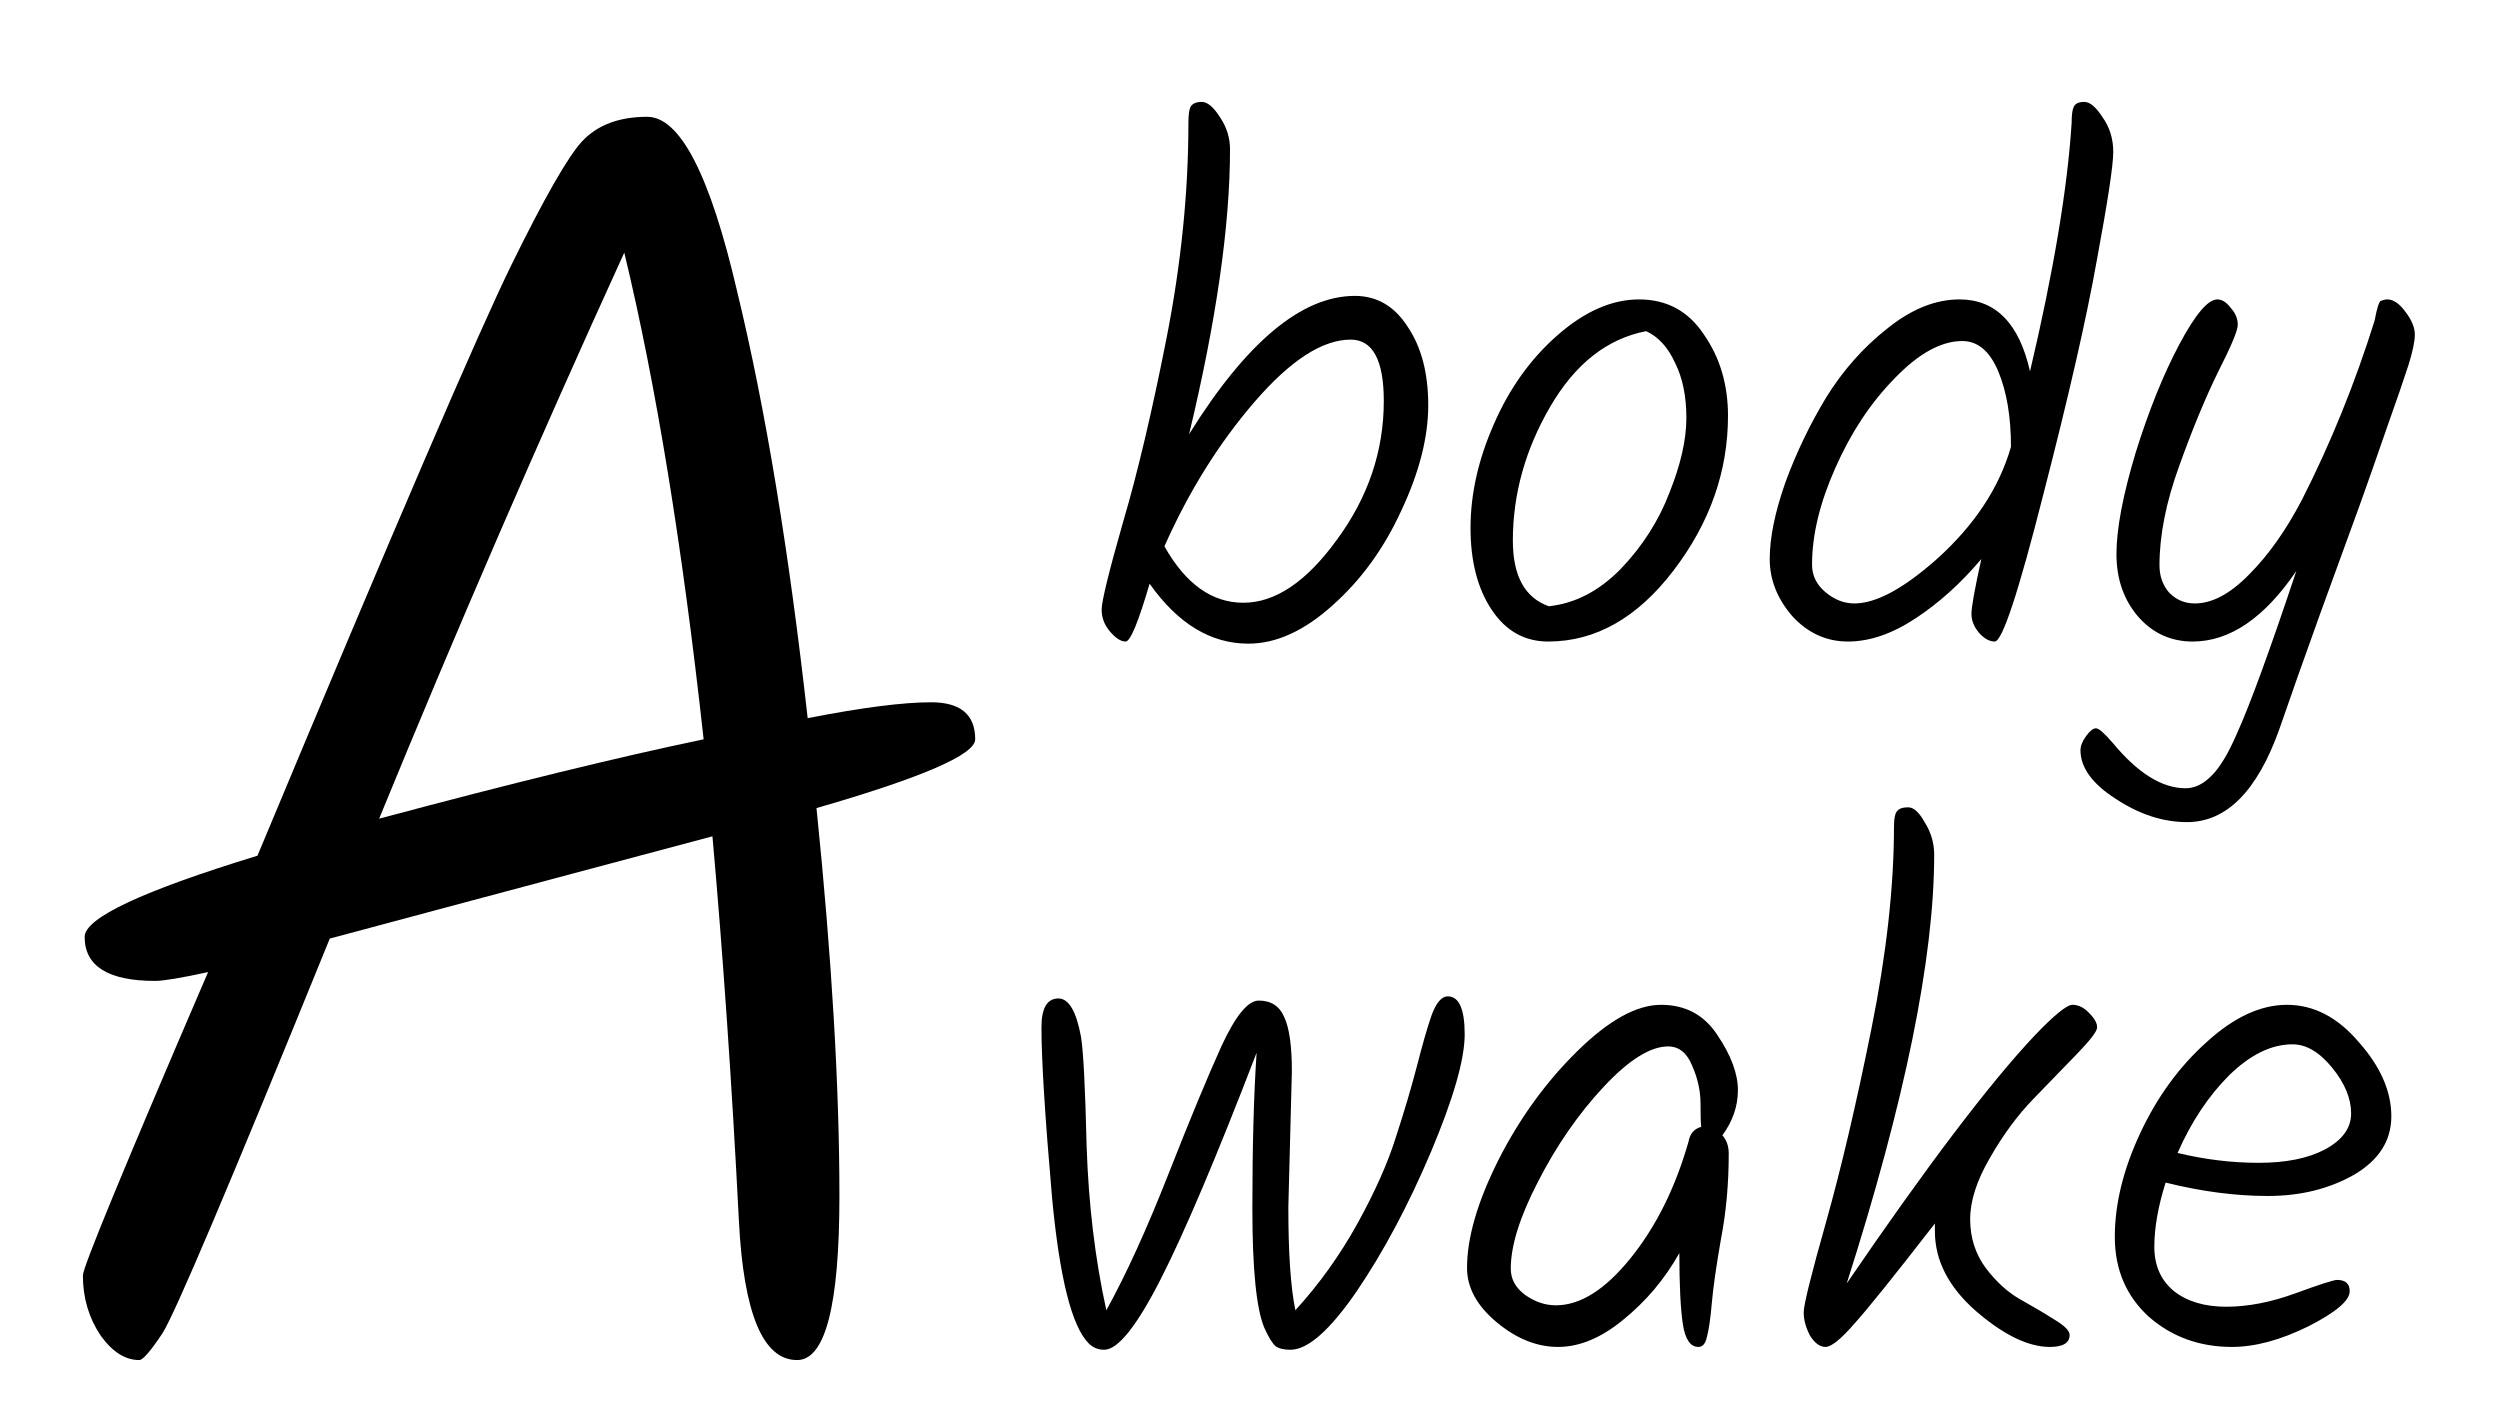<?xml version="1.0" encoding="UTF-8"?> <svg xmlns="http://www.w3.org/2000/svg" width="241" height="136" viewBox="0 0 241 136" fill="none"> <g clip-path="url(#clip0_101_5)"> <path d="M130.61 28.524C132.741 28.524 134.441 29.521 135.71 31.516C137.025 33.465 137.682 35.981 137.682 39.064C137.682 42.147 136.821 45.524 135.098 49.196C133.421 52.868 131.2 55.928 128.434 58.376C125.714 60.824 123.017 62.048 120.342 62.048C116.716 62.048 113.542 60.121 110.822 56.268C109.734 59.985 108.964 61.844 108.51 61.844C108.057 61.844 107.558 61.527 107.014 60.892C106.47 60.257 106.198 59.555 106.198 58.784C106.198 57.968 106.878 55.18 108.238 50.42C109.644 45.66 111.049 39.721 112.454 32.604C113.86 25.441 114.562 18.528 114.562 11.864C114.562 11.093 114.63 10.572 114.766 10.3C114.948 9.983 115.31 9.824 115.854 9.824C116.398 9.824 116.988 10.323 117.622 11.32C118.257 12.272 118.574 13.292 118.574 14.38C118.574 21.724 117.26 30.881 114.63 41.852C120.161 32.967 125.488 28.524 130.61 28.524ZM112.25 52.664C114.29 56.291 116.829 58.104 119.866 58.104C122.949 58.104 125.964 56.064 128.91 51.984C131.902 47.904 133.398 43.461 133.398 38.656C133.398 34.712 132.333 32.74 130.202 32.74C127.482 32.74 124.4 34.735 120.954 38.724C117.509 42.713 114.608 47.36 112.25 52.664ZM156.243 54.84C158.329 52.664 159.893 50.216 160.935 47.496C162.023 44.776 162.567 42.373 162.567 40.288C162.567 38.203 162.205 36.435 161.479 34.984C160.799 33.488 159.87 32.468 158.691 31.924C154.929 32.649 151.846 35.075 149.443 39.2C147.041 43.325 145.839 47.632 145.839 52.12C145.839 55.52 146.995 57.628 149.307 58.444C151.846 58.172 154.158 56.971 156.243 54.84ZM144.003 40.9C145.499 37.455 147.539 34.599 150.123 32.332C152.753 30.02 155.382 28.864 158.011 28.864C160.686 28.864 162.771 29.997 164.267 32.264C165.809 34.485 166.579 37.092 166.579 40.084C166.579 45.433 164.834 50.397 161.343 54.976C157.853 59.555 153.818 61.844 149.239 61.844C146.973 61.844 145.159 60.824 143.799 58.784C142.439 56.744 141.759 54.115 141.759 50.896C141.759 47.632 142.507 44.3 144.003 40.9ZM199.705 11.864C199.705 11.093 199.773 10.572 199.909 10.3C200.045 9.983 200.385 9.824 200.929 9.824C201.473 9.824 202.063 10.323 202.697 11.32C203.377 12.272 203.717 13.383 203.717 14.652C203.717 15.921 203.196 19.367 202.153 24.988C201.156 30.609 199.433 38.157 196.985 47.632C194.583 57.107 193.019 61.844 192.293 61.844C191.795 61.844 191.296 61.572 190.797 61.028C190.299 60.439 190.049 59.827 190.049 59.192C190.049 58.512 190.367 56.744 191.001 53.888C189.052 56.2 186.944 58.104 184.677 59.6C182.411 61.096 180.235 61.844 178.149 61.844C176.064 61.844 174.273 61.028 172.777 59.396C171.327 57.719 170.601 55.883 170.601 53.888C170.601 51.848 171.1 49.4 172.097 46.544C173.14 43.688 174.455 40.945 176.041 38.316C177.673 35.687 179.645 33.465 181.957 31.652C184.269 29.793 186.581 28.864 188.893 28.864C192.384 28.864 194.651 31.176 195.693 35.8C197.96 26.189 199.297 18.211 199.705 11.864ZM189.165 32.876C187.125 32.876 184.949 34.077 182.637 36.48C180.325 38.837 178.421 41.716 176.925 45.116C175.429 48.471 174.681 51.576 174.681 54.432C174.681 55.475 175.112 56.359 175.973 57.084C176.835 57.809 177.764 58.172 178.761 58.172C180.847 58.172 183.499 56.744 186.717 53.888C190.344 50.624 192.724 47.02 193.857 43.076C193.857 40.175 193.449 37.749 192.633 35.8C191.817 33.851 190.661 32.876 189.165 32.876ZM230.138 28.864C230.727 28.864 231.317 29.272 231.906 30.088C232.495 30.859 232.79 31.584 232.79 32.264C232.79 32.899 232.586 33.873 232.178 35.188C231.77 36.457 231.067 38.497 230.07 41.308C229.118 44.073 228.234 46.589 227.418 48.856C226.602 51.123 225.355 54.545 223.678 59.124C222.046 63.657 220.731 67.375 219.734 70.276C217.603 76.26 214.634 79.252 210.826 79.252C208.514 79.252 206.225 78.504 203.958 77.008C201.691 75.557 200.558 73.993 200.558 72.316C200.558 71.908 200.739 71.455 201.102 70.956C201.465 70.457 201.782 70.208 202.054 70.208C202.326 70.208 202.87 70.684 203.686 71.636C206.089 74.537 208.423 75.988 210.69 75.988C211.551 75.988 212.367 75.603 213.138 74.832C213.954 74.061 214.793 72.679 215.654 70.684C216.923 67.873 218.827 62.66 221.366 55.044C218.283 59.577 214.951 61.844 211.37 61.844C209.285 61.844 207.539 61.051 206.134 59.464C204.729 57.832 204.026 55.815 204.026 53.412C204.026 51.009 204.638 47.768 205.862 43.688C207.131 39.608 208.537 36.117 210.078 33.216C211.619 30.315 212.843 28.864 213.75 28.864C214.203 28.864 214.634 29.136 215.042 29.68C215.495 30.179 215.722 30.723 215.722 31.312C215.722 31.856 215.087 33.375 213.818 35.868C212.594 38.361 211.347 41.376 210.078 44.912C208.809 48.403 208.174 51.599 208.174 54.5C208.174 55.543 208.491 56.427 209.126 57.152C209.806 57.832 210.622 58.172 211.574 58.172C213.251 58.172 214.997 57.243 216.81 55.384C218.669 53.525 220.369 51.123 221.91 48.176C224.675 42.736 227.01 36.979 228.914 30.904C229.141 29.68 229.345 29.045 229.526 29C229.753 28.909 229.957 28.864 230.138 28.864ZM124.536 103.256L124.196 116.38C124.196 120.823 124.423 124.132 124.876 126.308C127.188 123.769 129.183 120.981 130.86 117.944C132.537 114.907 133.761 112.164 134.532 109.716C135.348 107.223 136.028 104.933 136.572 102.848C137.116 100.717 137.592 99.063 138 97.884C138.453 96.66 138.975 96.048 139.564 96.048C140.652 96.048 141.196 97.272 141.196 99.72C141.196 102.123 140.108 105.908 137.932 111.076C135.756 116.199 133.376 120.664 130.792 124.472C128.208 128.235 126.077 130.116 124.4 130.116C123.765 130.116 123.289 130.003 122.972 129.776C122.655 129.504 122.292 128.915 121.884 128.008C121.113 126.195 120.728 122.341 120.728 116.448C120.728 110.555 120.864 105.568 121.136 101.488C117.283 111.507 114.2 118.783 111.888 123.316C109.576 127.849 107.763 130.116 106.448 130.116C105.859 130.116 105.36 129.912 104.952 129.504C103.32 127.872 102.141 123.18 101.416 115.428C100.736 107.631 100.396 102.168 100.396 99.04C100.396 97.181 100.94 96.252 102.028 96.252C103.025 96.252 103.751 97.476 104.204 99.924C104.431 101.239 104.612 104.729 104.748 110.396C104.929 116.063 105.564 121.367 106.652 126.308C108.556 122.863 110.551 118.488 112.636 113.184C114.721 107.88 116.421 103.777 117.736 100.876C119.096 97.929 120.297 96.456 121.34 96.456C122.519 96.456 123.335 96.977 123.788 98.02C124.287 99.063 124.536 100.808 124.536 103.256ZM160.122 96.864C162.479 96.864 164.293 97.839 165.562 99.788C166.877 101.737 167.534 103.505 167.534 105.092C167.534 106.633 167.035 108.084 166.038 109.444C166.446 109.897 166.65 110.487 166.65 111.212C166.65 114.113 166.401 116.856 165.902 119.44C165.449 122.024 165.154 124.087 165.018 125.628C164.882 127.169 164.723 128.257 164.542 128.892C164.406 129.527 164.134 129.844 163.726 129.844C162.955 129.844 162.457 129.119 162.23 127.668C162.003 126.172 161.89 123.883 161.89 120.8C160.485 123.293 158.694 125.424 156.518 127.192C154.387 128.96 152.279 129.844 150.194 129.844C148.154 129.844 146.182 129.051 144.278 127.464C142.374 125.877 141.422 124.132 141.422 122.228C141.422 119.327 142.419 115.881 144.414 111.892C146.454 107.857 148.993 104.344 152.03 101.352C155.067 98.36 157.765 96.864 160.122 96.864ZM163.998 108.628C163.953 108.311 163.93 107.563 163.93 106.384C163.93 105.16 163.658 103.936 163.114 102.712C162.615 101.488 161.845 100.876 160.802 100.876C159.079 100.876 156.994 102.191 154.546 104.82C152.143 107.404 150.058 110.419 148.29 113.864C146.522 117.264 145.638 120.075 145.638 122.296C145.638 123.293 146.091 124.132 146.998 124.812C147.95 125.492 148.947 125.832 149.99 125.832C152.347 125.832 154.75 124.313 157.198 121.276C159.646 118.239 161.505 114.499 162.774 110.056C162.91 109.285 163.318 108.809 163.998 108.628ZM196.044 105.908C194.503 107.495 193.097 109.399 191.828 111.62C190.559 113.796 189.924 115.768 189.924 117.536C189.924 119.304 190.423 120.868 191.42 122.228C192.417 123.543 193.505 124.54 194.684 125.22C195.908 125.9 197.019 126.557 198.016 127.192C199.013 127.781 199.512 128.28 199.512 128.688C199.512 129.459 198.877 129.844 197.608 129.844C195.523 129.844 193.143 128.688 190.468 126.376C187.839 124.064 186.524 121.503 186.524 118.692V117.944C182.625 122.976 180.019 126.217 178.704 127.668C177.435 129.119 176.528 129.844 175.984 129.844C175.44 129.844 174.941 129.481 174.488 128.756C174.08 127.985 173.876 127.237 173.876 126.512C173.876 125.787 174.601 122.863 176.052 117.74C177.503 112.572 178.953 106.384 180.404 99.176C181.855 91.968 182.58 85.463 182.58 79.66C182.58 78.935 182.671 78.459 182.852 78.232C183.033 77.96 183.396 77.824 183.94 77.824C184.484 77.824 185.028 78.323 185.572 79.32C186.161 80.272 186.456 81.292 186.456 82.38C186.456 92.353 183.645 106.135 178.024 123.724C185.731 112.436 191.76 104.48 196.112 99.856C198.016 97.861 199.24 96.864 199.784 96.864C200.373 96.864 200.917 97.136 201.416 97.68C201.915 98.179 202.164 98.632 202.164 99.04C202.164 99.403 201.529 100.241 200.26 101.556C198.991 102.871 197.585 104.321 196.044 105.908ZM230.524 107.608C230.524 109.965 229.322 111.847 226.92 113.252C224.517 114.612 221.752 115.292 218.624 115.292C215.496 115.292 212.209 114.861 208.764 114C208.038 116.312 207.676 118.375 207.676 120.188C207.676 122.001 208.31 123.429 209.58 124.472C210.849 125.469 212.526 125.968 214.612 125.968C216.697 125.968 218.918 125.537 221.276 124.676C223.633 123.815 224.97 123.384 225.288 123.384C226.104 123.384 226.512 123.747 226.512 124.472C226.512 125.379 225.174 126.512 222.5 127.872C219.825 129.187 217.377 129.844 215.156 129.844C212.028 129.844 209.353 128.869 207.132 126.92C204.956 124.925 203.868 122.364 203.868 119.236C203.868 116.063 204.684 112.731 206.316 109.24C207.948 105.749 210.078 102.825 212.708 100.468C215.337 98.065 217.921 96.864 220.46 96.864C223.044 96.864 225.356 98.065 227.396 100.468C229.481 102.825 230.524 105.205 230.524 107.608ZM221.004 100.672C218.964 100.672 216.924 101.669 214.884 103.664C212.889 105.659 211.234 108.152 209.92 111.144C212.549 111.779 215.156 112.096 217.74 112.096C220.369 112.096 222.5 111.665 224.132 110.804C225.809 109.897 226.648 108.741 226.648 107.336C226.648 105.885 226.036 104.412 224.812 102.916C223.588 101.42 222.318 100.672 221.004 100.672Z" fill="black"></path> <path d="M62.39 11.26C65.563 11.26 68.453 16.87 71.06 28.09C73.78 39.31 76.047 53.023 77.86 69.23C83.073 68.21 87.04 67.7 89.76 67.7C92.593 67.7 94.01 68.89 94.01 71.27C94.01 72.743 88.91 74.953 78.71 77.9C80.183 92.293 80.92 104.76 80.92 115.3C80.92 125.84 79.56 131.11 76.84 131.11C73.553 131.11 71.683 126.633 71.23 117.68C70.55 104.42 69.7 92.067 68.68 80.62C49.98 85.607 37.683 88.893 31.79 90.48C22.157 114.167 16.773 126.86 15.64 128.56C14.507 130.26 13.77 131.11 13.43 131.11C12.07 131.11 10.823 130.317 9.69 128.73C8.557 127.03 7.99 125.103 7.99 122.95C7.99 122.157 12.013 112.41 20.06 93.71C17.453 94.277 15.753 94.56 14.96 94.56C10.427 94.56 8.16 93.143 8.16 90.31C8.16 88.497 13.713 85.89 24.82 82.49C37.967 50.983 46.127 32 49.3 25.54C52.473 19.08 54.74 15.113 56.1 13.64C57.573 12.053 59.67 11.26 62.39 11.26ZM36.55 78.92C49.243 75.52 59.67 72.97 67.83 71.27C65.79 52.683 63.24 37.043 60.18 24.35C51.907 42.483 44.03 60.673 36.55 78.92Z" fill="black"></path> </g> <defs> <clipPath id="clip0_101_5"> <rect width="241" height="136" fill="white"></rect> </clipPath> </defs> </svg> 